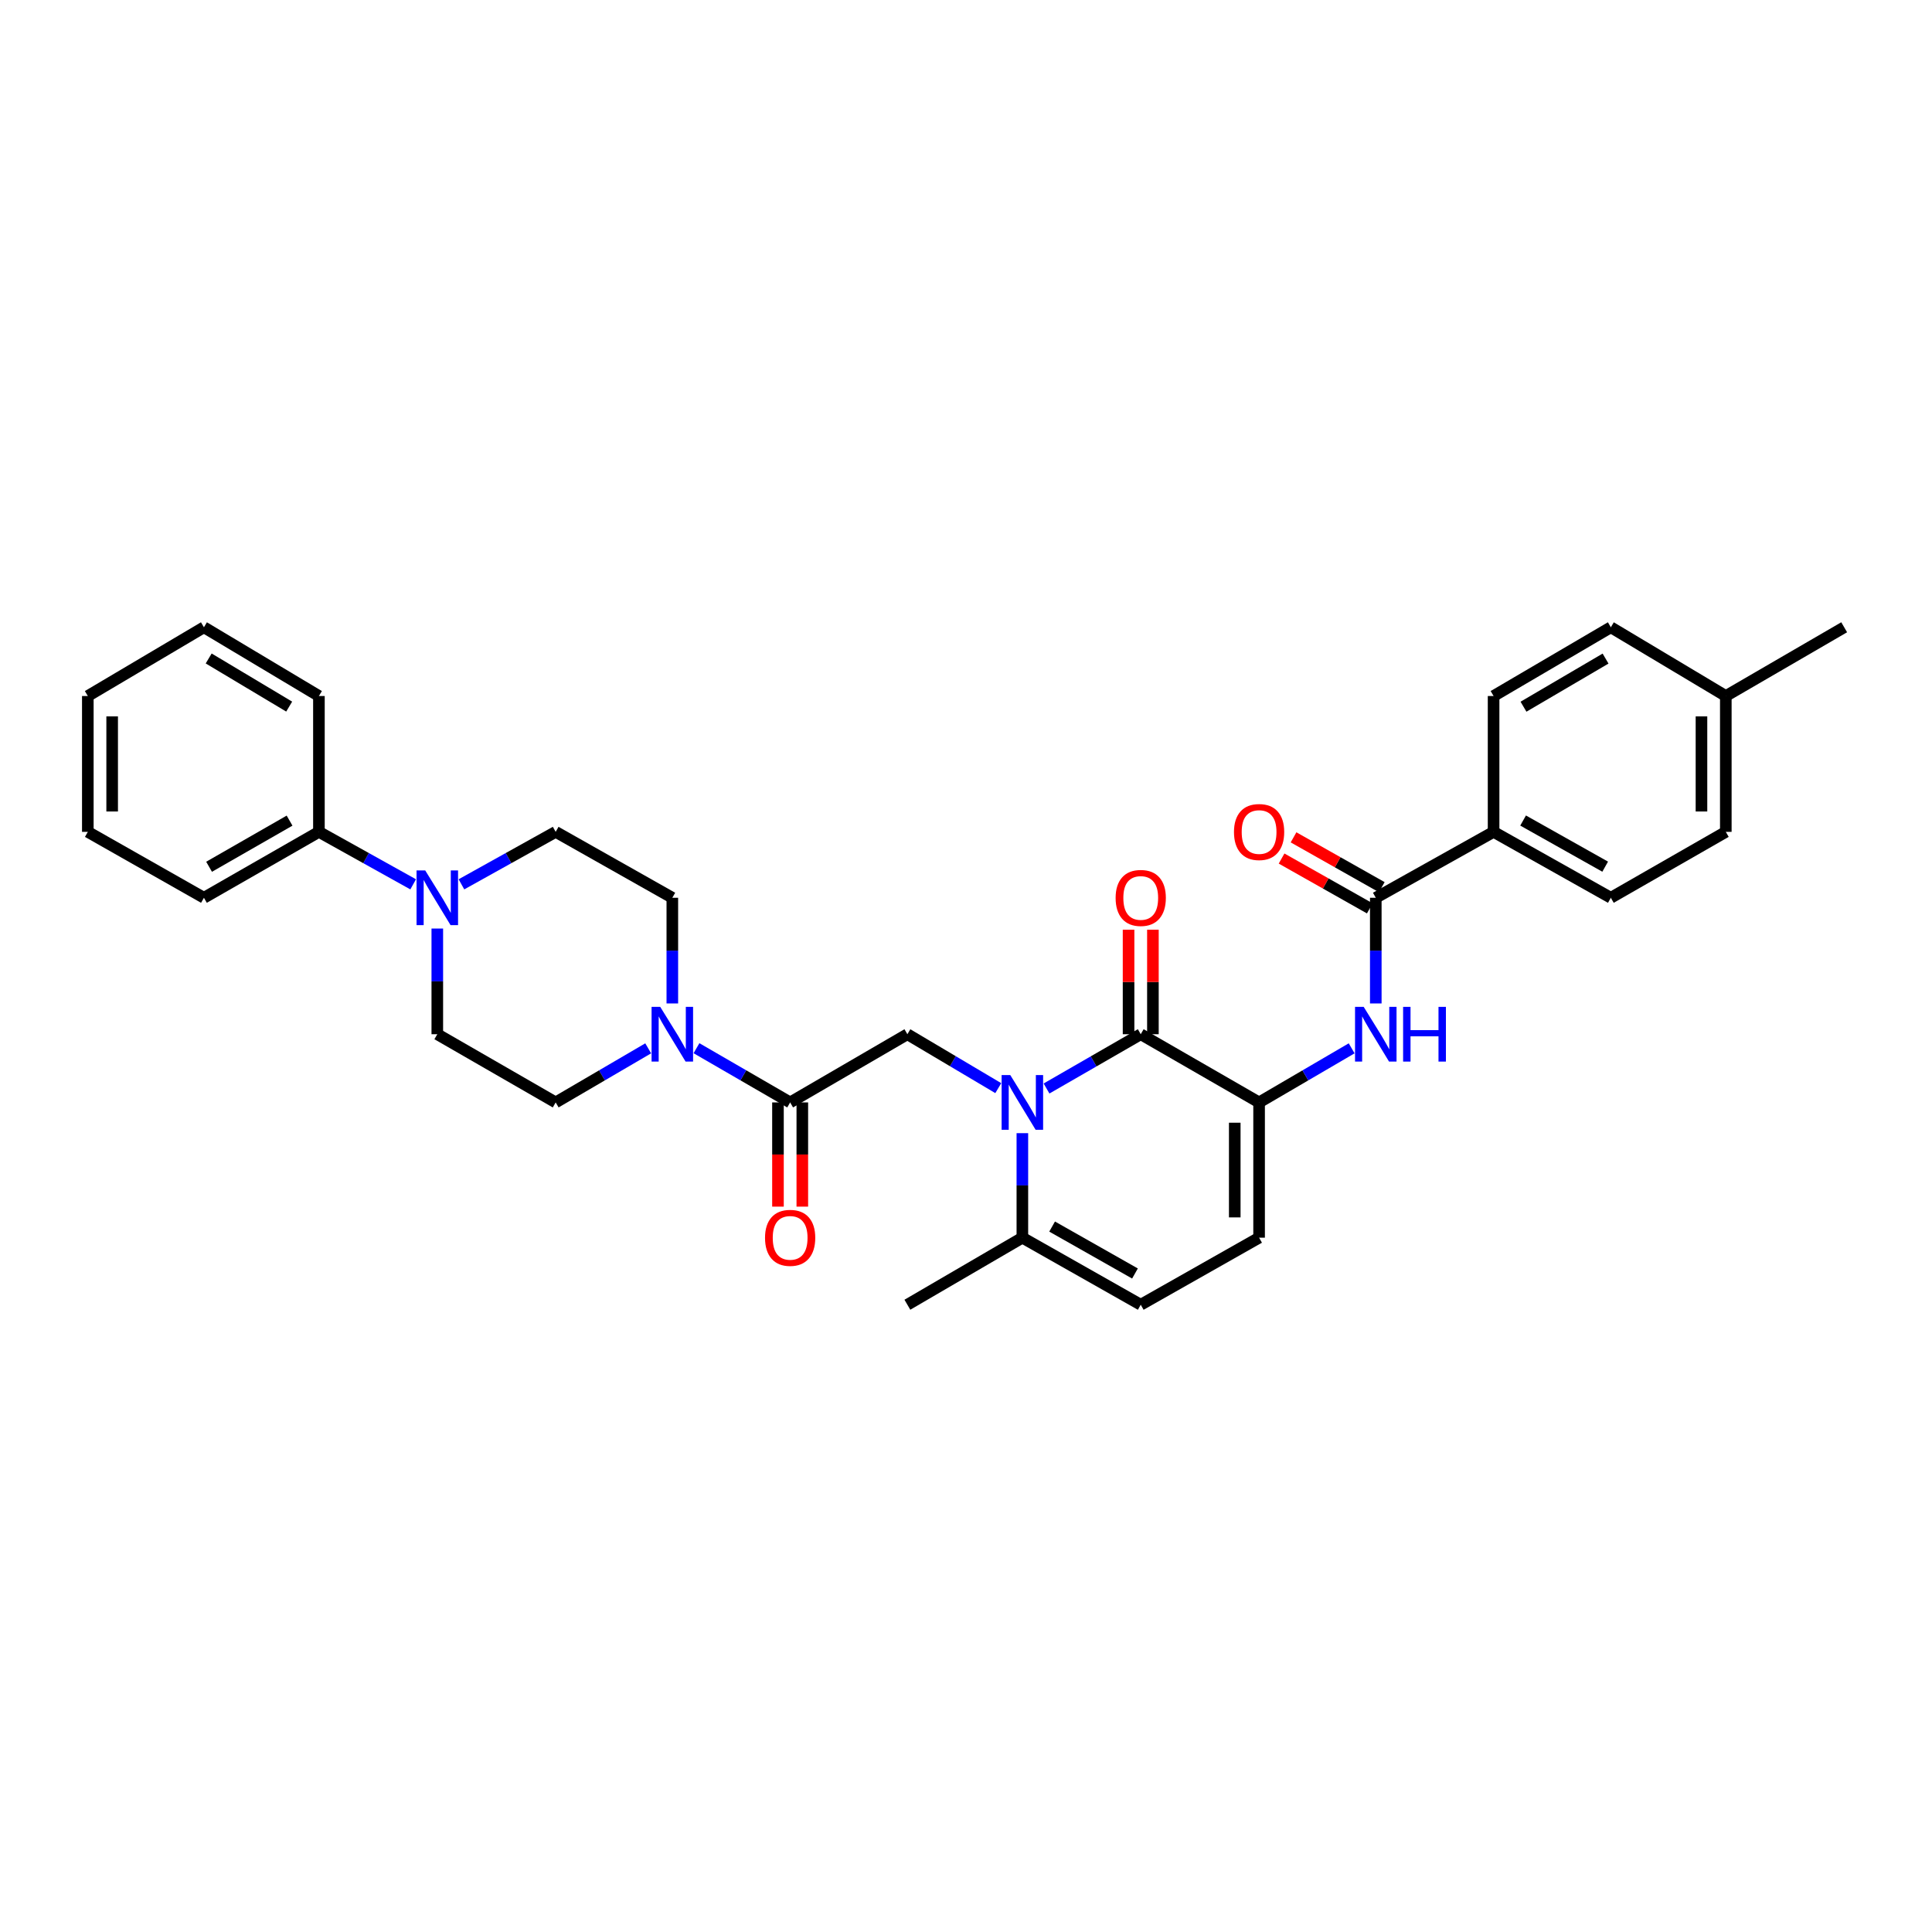 <?xml version='1.0' encoding='iso-8859-1'?>
<svg version='1.1' baseProfile='full'
              xmlns='http://www.w3.org/2000/svg'
                      xmlns:rdkit='http://www.rdkit.org/xml'
                      xmlns:xlink='http://www.w3.org/1999/xlink'
                  xml:space='preserve'
width='1000px' height='1000px' viewBox='0 0 1000 1000'>
<!-- END OF HEADER -->
<rect style='opacity:1.0;fill:#FFFFFF;stroke:none' width='1000' height='1000' x='0' y='0'> </rect>
<path class='bond-0' d='M 541.682,563.407 L 566.063,549.36' style='fill:none;fill-rule:evenodd;stroke:#0000FF;stroke-width:6px;stroke-linecap:butt;stroke-linejoin:miter;stroke-opacity:1' />
<path class='bond-0' d='M 566.063,549.36 L 590.443,535.313' style='fill:none;fill-rule:evenodd;stroke:#000000;stroke-width:6px;stroke-linecap:butt;stroke-linejoin:miter;stroke-opacity:1' />
<path class='bond-3' d='M 516.705,563.217 L 493.181,549.265' style='fill:none;fill-rule:evenodd;stroke:#0000FF;stroke-width:6px;stroke-linecap:butt;stroke-linejoin:miter;stroke-opacity:1' />
<path class='bond-3' d='M 493.181,549.265 L 469.656,535.313' style='fill:none;fill-rule:evenodd;stroke:#000000;stroke-width:6px;stroke-linecap:butt;stroke-linejoin:miter;stroke-opacity:1' />
<path class='bond-7' d='M 529.175,586.523 L 529.175,613.573' style='fill:none;fill-rule:evenodd;stroke:#0000FF;stroke-width:6px;stroke-linecap:butt;stroke-linejoin:miter;stroke-opacity:1' />
<path class='bond-7' d='M 529.175,613.573 L 529.175,640.624' style='fill:none;fill-rule:evenodd;stroke:#000000;stroke-width:6px;stroke-linecap:butt;stroke-linejoin:miter;stroke-opacity:1' />
<path class='bond-1' d='M 590.443,535.313 L 651.704,570.613' style='fill:none;fill-rule:evenodd;stroke:#000000;stroke-width:6px;stroke-linecap:butt;stroke-linejoin:miter;stroke-opacity:1' />
<path class='bond-12' d='M 596.743,535.313 L 596.743,508.263' style='fill:none;fill-rule:evenodd;stroke:#000000;stroke-width:6px;stroke-linecap:butt;stroke-linejoin:miter;stroke-opacity:1' />
<path class='bond-12' d='M 596.743,508.263 L 596.743,481.212' style='fill:none;fill-rule:evenodd;stroke:#FF0000;stroke-width:6px;stroke-linecap:butt;stroke-linejoin:miter;stroke-opacity:1' />
<path class='bond-12' d='M 584.143,535.313 L 584.143,508.263' style='fill:none;fill-rule:evenodd;stroke:#000000;stroke-width:6px;stroke-linecap:butt;stroke-linejoin:miter;stroke-opacity:1' />
<path class='bond-12' d='M 584.143,508.263 L 584.143,481.212' style='fill:none;fill-rule:evenodd;stroke:#FF0000;stroke-width:6px;stroke-linecap:butt;stroke-linejoin:miter;stroke-opacity:1' />
<path class='bond-4' d='M 651.704,570.613 L 675.66,556.613' style='fill:none;fill-rule:evenodd;stroke:#000000;stroke-width:6px;stroke-linecap:butt;stroke-linejoin:miter;stroke-opacity:1' />
<path class='bond-4' d='M 675.66,556.613 L 699.615,542.612' style='fill:none;fill-rule:evenodd;stroke:#0000FF;stroke-width:6px;stroke-linecap:butt;stroke-linejoin:miter;stroke-opacity:1' />
<path class='bond-32' d='M 651.704,570.613 L 651.704,640.624' style='fill:none;fill-rule:evenodd;stroke:#000000;stroke-width:6px;stroke-linecap:butt;stroke-linejoin:miter;stroke-opacity:1' />
<path class='bond-32' d='M 639.105,581.114 L 639.105,630.122' style='fill:none;fill-rule:evenodd;stroke:#000000;stroke-width:6px;stroke-linecap:butt;stroke-linejoin:miter;stroke-opacity:1' />
<path class='bond-2' d='M 408.976,570.613 L 469.656,535.313' style='fill:none;fill-rule:evenodd;stroke:#000000;stroke-width:6px;stroke-linecap:butt;stroke-linejoin:miter;stroke-opacity:1' />
<path class='bond-5' d='M 408.976,570.613 L 384.736,556.581' style='fill:none;fill-rule:evenodd;stroke:#000000;stroke-width:6px;stroke-linecap:butt;stroke-linejoin:miter;stroke-opacity:1' />
<path class='bond-5' d='M 384.736,556.581 L 360.496,542.55' style='fill:none;fill-rule:evenodd;stroke:#0000FF;stroke-width:6px;stroke-linecap:butt;stroke-linejoin:miter;stroke-opacity:1' />
<path class='bond-17' d='M 402.676,570.613 L 402.676,597.583' style='fill:none;fill-rule:evenodd;stroke:#000000;stroke-width:6px;stroke-linecap:butt;stroke-linejoin:miter;stroke-opacity:1' />
<path class='bond-17' d='M 402.676,597.583 L 402.676,624.553' style='fill:none;fill-rule:evenodd;stroke:#FF0000;stroke-width:6px;stroke-linecap:butt;stroke-linejoin:miter;stroke-opacity:1' />
<path class='bond-17' d='M 415.276,570.613 L 415.276,597.583' style='fill:none;fill-rule:evenodd;stroke:#000000;stroke-width:6px;stroke-linecap:butt;stroke-linejoin:miter;stroke-opacity:1' />
<path class='bond-17' d='M 415.276,597.583 L 415.276,624.553' style='fill:none;fill-rule:evenodd;stroke:#FF0000;stroke-width:6px;stroke-linecap:butt;stroke-linejoin:miter;stroke-opacity:1' />
<path class='bond-6' d='M 712.104,519.388 L 712.104,492.037' style='fill:none;fill-rule:evenodd;stroke:#0000FF;stroke-width:6px;stroke-linecap:butt;stroke-linejoin:miter;stroke-opacity:1' />
<path class='bond-6' d='M 712.104,492.037 L 712.104,464.687' style='fill:none;fill-rule:evenodd;stroke:#000000;stroke-width:6px;stroke-linecap:butt;stroke-linejoin:miter;stroke-opacity:1' />
<path class='bond-13' d='M 347.995,519.388 L 347.995,492.037' style='fill:none;fill-rule:evenodd;stroke:#0000FF;stroke-width:6px;stroke-linecap:butt;stroke-linejoin:miter;stroke-opacity:1' />
<path class='bond-13' d='M 347.995,492.037 L 347.995,464.687' style='fill:none;fill-rule:evenodd;stroke:#000000;stroke-width:6px;stroke-linecap:butt;stroke-linejoin:miter;stroke-opacity:1' />
<path class='bond-14' d='M 335.506,542.615 L 311.561,556.614' style='fill:none;fill-rule:evenodd;stroke:#0000FF;stroke-width:6px;stroke-linecap:butt;stroke-linejoin:miter;stroke-opacity:1' />
<path class='bond-14' d='M 311.561,556.614 L 287.616,570.613' style='fill:none;fill-rule:evenodd;stroke:#000000;stroke-width:6px;stroke-linecap:butt;stroke-linejoin:miter;stroke-opacity:1' />
<path class='bond-11' d='M 712.104,464.687 L 773.079,430.57' style='fill:none;fill-rule:evenodd;stroke:#000000;stroke-width:6px;stroke-linecap:butt;stroke-linejoin:miter;stroke-opacity:1' />
<path class='bond-18' d='M 715.203,459.201 L 692.37,446.304' style='fill:none;fill-rule:evenodd;stroke:#000000;stroke-width:6px;stroke-linecap:butt;stroke-linejoin:miter;stroke-opacity:1' />
<path class='bond-18' d='M 692.37,446.304 L 669.537,433.407' style='fill:none;fill-rule:evenodd;stroke:#FF0000;stroke-width:6px;stroke-linecap:butt;stroke-linejoin:miter;stroke-opacity:1' />
<path class='bond-18' d='M 709.006,470.172 L 686.173,457.275' style='fill:none;fill-rule:evenodd;stroke:#000000;stroke-width:6px;stroke-linecap:butt;stroke-linejoin:miter;stroke-opacity:1' />
<path class='bond-18' d='M 686.173,457.275 L 663.34,444.378' style='fill:none;fill-rule:evenodd;stroke:#FF0000;stroke-width:6px;stroke-linecap:butt;stroke-linejoin:miter;stroke-opacity:1' />
<path class='bond-10' d='M 529.175,640.624 L 590.443,675.328' style='fill:none;fill-rule:evenodd;stroke:#000000;stroke-width:6px;stroke-linecap:butt;stroke-linejoin:miter;stroke-opacity:1' />
<path class='bond-10' d='M 544.575,634.866 L 587.462,659.16' style='fill:none;fill-rule:evenodd;stroke:#000000;stroke-width:6px;stroke-linecap:butt;stroke-linejoin:miter;stroke-opacity:1' />
<path class='bond-25' d='M 529.175,640.624 L 469.656,675.328' style='fill:none;fill-rule:evenodd;stroke:#000000;stroke-width:6px;stroke-linecap:butt;stroke-linejoin:miter;stroke-opacity:1' />
<path class='bond-8' d='M 226.347,480.612 L 226.347,507.963' style='fill:none;fill-rule:evenodd;stroke:#0000FF;stroke-width:6px;stroke-linecap:butt;stroke-linejoin:miter;stroke-opacity:1' />
<path class='bond-8' d='M 226.347,507.963 L 226.347,535.313' style='fill:none;fill-rule:evenodd;stroke:#000000;stroke-width:6px;stroke-linecap:butt;stroke-linejoin:miter;stroke-opacity:1' />
<path class='bond-19' d='M 213.854,457.731 L 189.463,444.15' style='fill:none;fill-rule:evenodd;stroke:#0000FF;stroke-width:6px;stroke-linecap:butt;stroke-linejoin:miter;stroke-opacity:1' />
<path class='bond-19' d='M 189.463,444.15 L 165.072,430.57' style='fill:none;fill-rule:evenodd;stroke:#000000;stroke-width:6px;stroke-linecap:butt;stroke-linejoin:miter;stroke-opacity:1' />
<path class='bond-33' d='M 238.841,457.73 L 263.228,444.15' style='fill:none;fill-rule:evenodd;stroke:#0000FF;stroke-width:6px;stroke-linecap:butt;stroke-linejoin:miter;stroke-opacity:1' />
<path class='bond-33' d='M 263.228,444.15 L 287.616,430.57' style='fill:none;fill-rule:evenodd;stroke:#000000;stroke-width:6px;stroke-linecap:butt;stroke-linejoin:miter;stroke-opacity:1' />
<path class='bond-9' d='M 651.704,640.624 L 590.443,675.328' style='fill:none;fill-rule:evenodd;stroke:#000000;stroke-width:6px;stroke-linecap:butt;stroke-linejoin:miter;stroke-opacity:1' />
<path class='bond-20' d='M 773.079,430.57 L 833.766,464.687' style='fill:none;fill-rule:evenodd;stroke:#000000;stroke-width:6px;stroke-linecap:butt;stroke-linejoin:miter;stroke-opacity:1' />
<path class='bond-20' d='M 788.356,424.705 L 830.837,448.586' style='fill:none;fill-rule:evenodd;stroke:#000000;stroke-width:6px;stroke-linecap:butt;stroke-linejoin:miter;stroke-opacity:1' />
<path class='bond-21' d='M 773.079,430.57 L 773.079,360.258' style='fill:none;fill-rule:evenodd;stroke:#000000;stroke-width:6px;stroke-linecap:butt;stroke-linejoin:miter;stroke-opacity:1' />
<path class='bond-16' d='M 347.995,464.687 L 287.616,430.57' style='fill:none;fill-rule:evenodd;stroke:#000000;stroke-width:6px;stroke-linecap:butt;stroke-linejoin:miter;stroke-opacity:1' />
<path class='bond-15' d='M 287.616,570.613 L 226.347,535.313' style='fill:none;fill-rule:evenodd;stroke:#000000;stroke-width:6px;stroke-linecap:butt;stroke-linejoin:miter;stroke-opacity:1' />
<path class='bond-26' d='M 165.072,430.57 L 105.554,464.687' style='fill:none;fill-rule:evenodd;stroke:#000000;stroke-width:6px;stroke-linecap:butt;stroke-linejoin:miter;stroke-opacity:1' />
<path class='bond-26' d='M 149.879,424.757 L 108.216,448.638' style='fill:none;fill-rule:evenodd;stroke:#000000;stroke-width:6px;stroke-linecap:butt;stroke-linejoin:miter;stroke-opacity:1' />
<path class='bond-27' d='M 165.072,430.57 L 165.072,360.258' style='fill:none;fill-rule:evenodd;stroke:#000000;stroke-width:6px;stroke-linecap:butt;stroke-linejoin:miter;stroke-opacity:1' />
<path class='bond-23' d='M 833.766,464.687 L 893.277,430.57' style='fill:none;fill-rule:evenodd;stroke:#000000;stroke-width:6px;stroke-linecap:butt;stroke-linejoin:miter;stroke-opacity:1' />
<path class='bond-22' d='M 773.079,360.258 L 833.766,324.672' style='fill:none;fill-rule:evenodd;stroke:#000000;stroke-width:6px;stroke-linecap:butt;stroke-linejoin:miter;stroke-opacity:1' />
<path class='bond-22' d='M 788.555,365.789 L 831.036,340.879' style='fill:none;fill-rule:evenodd;stroke:#000000;stroke-width:6px;stroke-linecap:butt;stroke-linejoin:miter;stroke-opacity:1' />
<path class='bond-24' d='M 833.766,324.672 L 893.277,360.258' style='fill:none;fill-rule:evenodd;stroke:#000000;stroke-width:6px;stroke-linecap:butt;stroke-linejoin:miter;stroke-opacity:1' />
<path class='bond-34' d='M 893.277,430.57 L 893.277,360.258' style='fill:none;fill-rule:evenodd;stroke:#000000;stroke-width:6px;stroke-linecap:butt;stroke-linejoin:miter;stroke-opacity:1' />
<path class='bond-34' d='M 880.678,420.023 L 880.678,370.805' style='fill:none;fill-rule:evenodd;stroke:#000000;stroke-width:6px;stroke-linecap:butt;stroke-linejoin:miter;stroke-opacity:1' />
<path class='bond-28' d='M 893.277,360.258 L 954.545,324.672' style='fill:none;fill-rule:evenodd;stroke:#000000;stroke-width:6px;stroke-linecap:butt;stroke-linejoin:miter;stroke-opacity:1' />
<path class='bond-29' d='M 105.554,464.687 L 45.455,430.57' style='fill:none;fill-rule:evenodd;stroke:#000000;stroke-width:6px;stroke-linecap:butt;stroke-linejoin:miter;stroke-opacity:1' />
<path class='bond-30' d='M 165.072,360.258 L 105.554,324.672' style='fill:none;fill-rule:evenodd;stroke:#000000;stroke-width:6px;stroke-linecap:butt;stroke-linejoin:miter;stroke-opacity:1' />
<path class='bond-30' d='M 149.679,365.734 L 108.016,340.824' style='fill:none;fill-rule:evenodd;stroke:#000000;stroke-width:6px;stroke-linecap:butt;stroke-linejoin:miter;stroke-opacity:1' />
<path class='bond-35' d='M 45.455,430.57 L 45.455,360.258' style='fill:none;fill-rule:evenodd;stroke:#000000;stroke-width:6px;stroke-linecap:butt;stroke-linejoin:miter;stroke-opacity:1' />
<path class='bond-35' d='M 58.054,420.023 L 58.054,370.805' style='fill:none;fill-rule:evenodd;stroke:#000000;stroke-width:6px;stroke-linecap:butt;stroke-linejoin:miter;stroke-opacity:1' />
<path class='bond-31' d='M 105.554,324.672 L 45.455,360.258' style='fill:none;fill-rule:evenodd;stroke:#000000;stroke-width:6px;stroke-linecap:butt;stroke-linejoin:miter;stroke-opacity:1' />
<path  class='atom-0' d='M 522.915 556.453
L 532.195 571.453
Q 533.115 572.933, 534.595 575.613
Q 536.075 578.293, 536.155 578.453
L 536.155 556.453
L 539.915 556.453
L 539.915 584.773
L 536.035 584.773
L 526.075 568.373
Q 524.915 566.453, 523.675 564.253
Q 522.475 562.053, 522.115 561.373
L 522.115 584.773
L 518.435 584.773
L 518.435 556.453
L 522.915 556.453
' fill='#0000FF'/>
<path  class='atom-5' d='M 705.844 521.153
L 715.124 536.153
Q 716.044 537.633, 717.524 540.313
Q 719.004 542.993, 719.084 543.153
L 719.084 521.153
L 722.844 521.153
L 722.844 549.473
L 718.964 549.473
L 709.004 533.073
Q 707.844 531.153, 706.604 528.953
Q 705.404 526.753, 705.044 526.073
L 705.044 549.473
L 701.364 549.473
L 701.364 521.153
L 705.844 521.153
' fill='#0000FF'/>
<path  class='atom-5' d='M 726.244 521.153
L 730.084 521.153
L 730.084 533.193
L 744.564 533.193
L 744.564 521.153
L 748.404 521.153
L 748.404 549.473
L 744.564 549.473
L 744.564 536.393
L 730.084 536.393
L 730.084 549.473
L 726.244 549.473
L 726.244 521.153
' fill='#0000FF'/>
<path  class='atom-6' d='M 341.735 521.153
L 351.015 536.153
Q 351.935 537.633, 353.415 540.313
Q 354.895 542.993, 354.975 543.153
L 354.975 521.153
L 358.735 521.153
L 358.735 549.473
L 354.855 549.473
L 344.895 533.073
Q 343.735 531.153, 342.495 528.953
Q 341.295 526.753, 340.935 526.073
L 340.935 549.473
L 337.255 549.473
L 337.255 521.153
L 341.735 521.153
' fill='#0000FF'/>
<path  class='atom-9' d='M 220.087 450.527
L 229.367 465.527
Q 230.287 467.007, 231.767 469.687
Q 233.247 472.367, 233.327 472.527
L 233.327 450.527
L 237.087 450.527
L 237.087 478.847
L 233.207 478.847
L 223.247 462.447
Q 222.087 460.527, 220.847 458.327
Q 219.647 456.127, 219.287 455.447
L 219.287 478.847
L 215.607 478.847
L 215.607 450.527
L 220.087 450.527
' fill='#0000FF'/>
<path  class='atom-13' d='M 577.443 464.767
Q 577.443 457.967, 580.803 454.167
Q 584.163 450.367, 590.443 450.367
Q 596.723 450.367, 600.083 454.167
Q 603.443 457.967, 603.443 464.767
Q 603.443 471.647, 600.043 475.567
Q 596.643 479.447, 590.443 479.447
Q 584.203 479.447, 580.803 475.567
Q 577.443 471.687, 577.443 464.767
M 590.443 476.247
Q 594.763 476.247, 597.083 473.367
Q 599.443 470.447, 599.443 464.767
Q 599.443 459.207, 597.083 456.407
Q 594.763 453.567, 590.443 453.567
Q 586.123 453.567, 583.763 456.367
Q 581.443 459.167, 581.443 464.767
Q 581.443 470.487, 583.763 473.367
Q 586.123 476.247, 590.443 476.247
' fill='#FF0000'/>
<path  class='atom-18' d='M 395.976 640.704
Q 395.976 633.904, 399.336 630.104
Q 402.696 626.304, 408.976 626.304
Q 415.256 626.304, 418.616 630.104
Q 421.976 633.904, 421.976 640.704
Q 421.976 647.584, 418.576 651.504
Q 415.176 655.384, 408.976 655.384
Q 402.736 655.384, 399.336 651.504
Q 395.976 647.624, 395.976 640.704
M 408.976 652.184
Q 413.296 652.184, 415.616 649.304
Q 417.976 646.384, 417.976 640.704
Q 417.976 635.144, 415.616 632.344
Q 413.296 629.504, 408.976 629.504
Q 404.656 629.504, 402.296 632.304
Q 399.976 635.104, 399.976 640.704
Q 399.976 646.424, 402.296 649.304
Q 404.656 652.184, 408.976 652.184
' fill='#FF0000'/>
<path  class='atom-19' d='M 638.704 430.65
Q 638.704 423.85, 642.064 420.05
Q 645.424 416.25, 651.704 416.25
Q 657.984 416.25, 661.344 420.05
Q 664.704 423.85, 664.704 430.65
Q 664.704 437.53, 661.304 441.45
Q 657.904 445.33, 651.704 445.33
Q 645.464 445.33, 642.064 441.45
Q 638.704 437.57, 638.704 430.65
M 651.704 442.13
Q 656.024 442.13, 658.344 439.25
Q 660.704 436.33, 660.704 430.65
Q 660.704 425.09, 658.344 422.29
Q 656.024 419.45, 651.704 419.45
Q 647.384 419.45, 645.024 422.25
Q 642.704 425.05, 642.704 430.65
Q 642.704 436.37, 645.024 439.25
Q 647.384 442.13, 651.704 442.13
' fill='#FF0000'/>
</svg>
